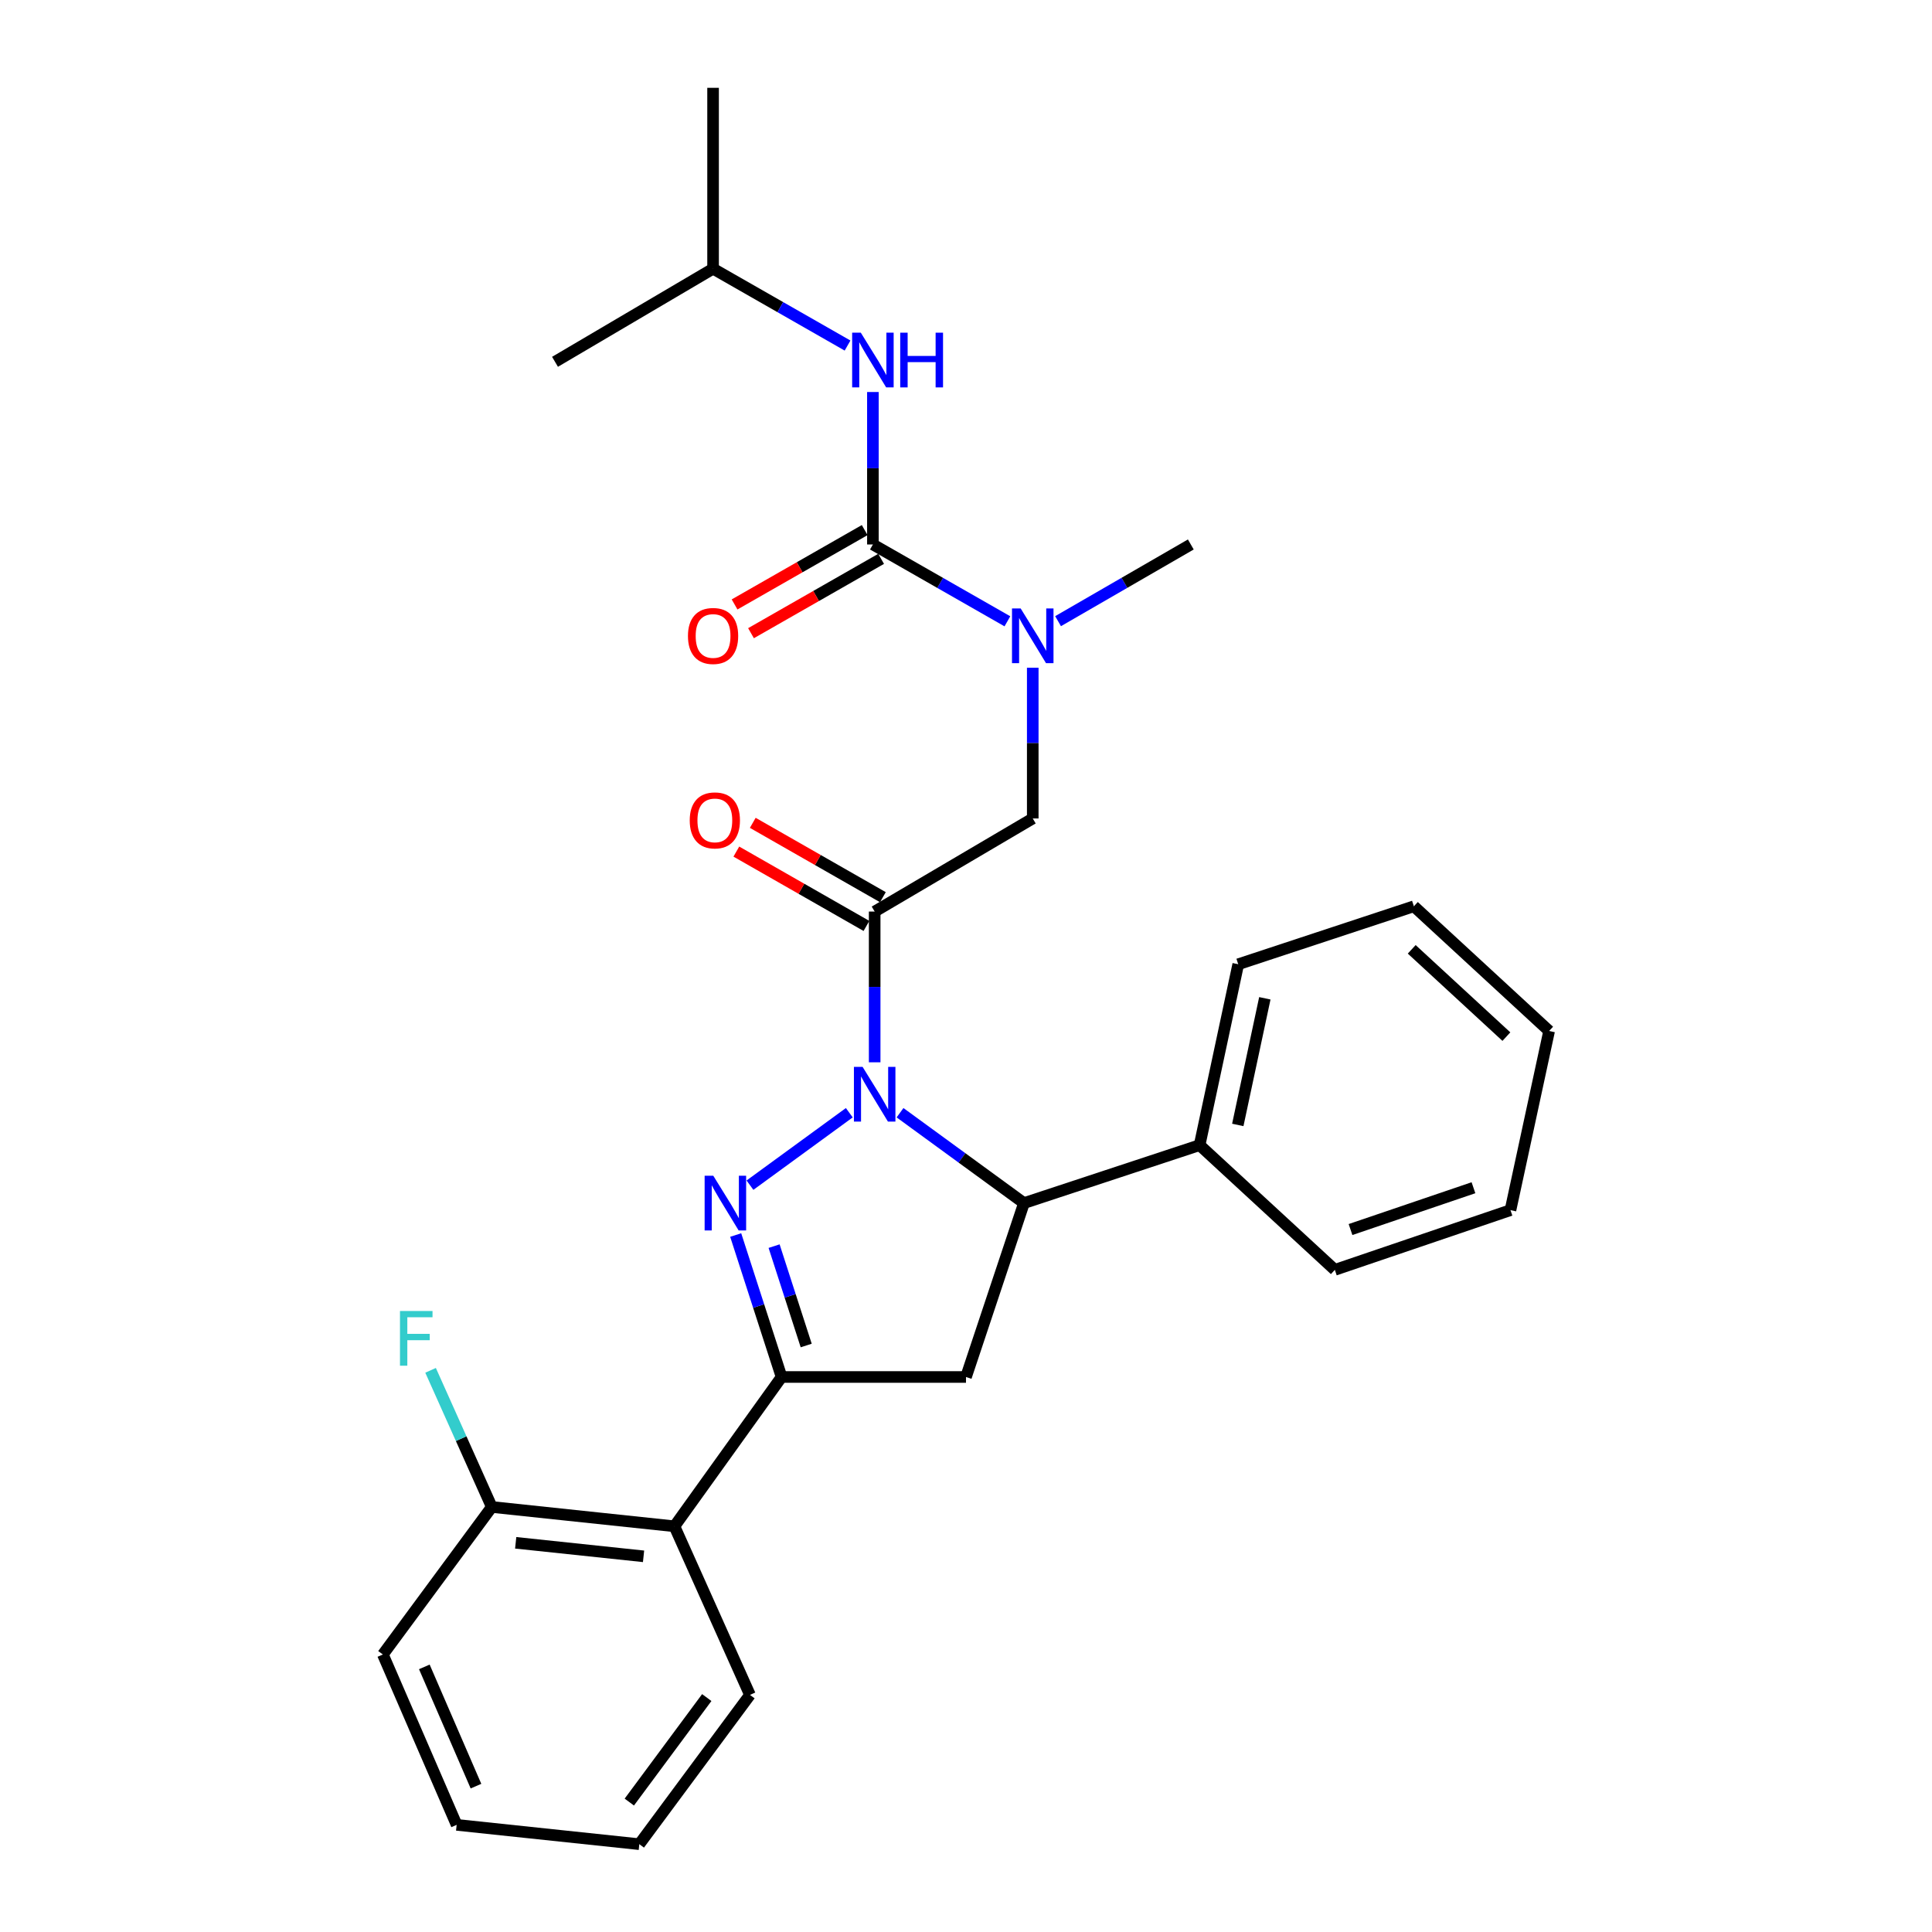 <?xml version='1.0' encoding='iso-8859-1'?>
<svg version='1.1' baseProfile='full'
              xmlns='http://www.w3.org/2000/svg'
                      xmlns:rdkit='http://www.rdkit.org/xml'
                      xmlns:xlink='http://www.w3.org/1999/xlink'
                  xml:space='preserve'
width='1000px' height='1000px' viewBox='0 0 1000 1000'>
<!-- END OF HEADER -->
<rect style='opacity:1.0;fill:#FFFFFF;stroke:none' width='1000' height='1000' x='0' y='0'> </rect>
<path class='bond-0' d='M 547.652,321.519 L 582.007,301.668' style='fill:none;fill-rule:evenodd;stroke:#0000FF;stroke-width:6px;stroke-linecap:butt;stroke-linejoin:miter;stroke-opacity:1' />
<path class='bond-0' d='M 582.007,301.668 L 616.362,281.817' style='fill:none;fill-rule:evenodd;stroke:#000000;stroke-width:6px;stroke-linecap:butt;stroke-linejoin:miter;stroke-opacity:1' />
<path class='bond-1' d='M 534.55,345.613 L 534.55,384.624' style='fill:none;fill-rule:evenodd;stroke:#0000FF;stroke-width:6px;stroke-linecap:butt;stroke-linejoin:miter;stroke-opacity:1' />
<path class='bond-1' d='M 534.55,384.624 L 534.55,423.635' style='fill:none;fill-rule:evenodd;stroke:#000000;stroke-width:6px;stroke-linecap:butt;stroke-linejoin:miter;stroke-opacity:1' />
<path class='bond-2' d='M 521.427,321.592 L 486.62,301.705' style='fill:none;fill-rule:evenodd;stroke:#0000FF;stroke-width:6px;stroke-linecap:butt;stroke-linejoin:miter;stroke-opacity:1' />
<path class='bond-2' d='M 486.62,301.705 L 451.813,281.817' style='fill:none;fill-rule:evenodd;stroke:#000000;stroke-width:6px;stroke-linecap:butt;stroke-linejoin:miter;stroke-opacity:1' />
<path class='bond-3' d='M 369.086,139.085 L 287.274,187.272' style='fill:none;fill-rule:evenodd;stroke:#000000;stroke-width:6px;stroke-linecap:butt;stroke-linejoin:miter;stroke-opacity:1' />
<path class='bond-4' d='M 369.086,139.085 L 369.086,45.455' style='fill:none;fill-rule:evenodd;stroke:#000000;stroke-width:6px;stroke-linecap:butt;stroke-linejoin:miter;stroke-opacity:1' />
<path class='bond-5' d='M 369.086,139.085 L 403.889,158.972' style='fill:none;fill-rule:evenodd;stroke:#000000;stroke-width:6px;stroke-linecap:butt;stroke-linejoin:miter;stroke-opacity:1' />
<path class='bond-5' d='M 403.889,158.972 L 438.691,178.86' style='fill:none;fill-rule:evenodd;stroke:#0000FF;stroke-width:6px;stroke-linecap:butt;stroke-linejoin:miter;stroke-opacity:1' />
<path class='bond-6' d='M 456.98,464.38 L 423.307,445.138' style='fill:none;fill-rule:evenodd;stroke:#000000;stroke-width:6px;stroke-linecap:butt;stroke-linejoin:miter;stroke-opacity:1' />
<path class='bond-6' d='M 423.307,445.138 L 389.635,425.897' style='fill:none;fill-rule:evenodd;stroke:#FF0000;stroke-width:6px;stroke-linecap:butt;stroke-linejoin:miter;stroke-opacity:1' />
<path class='bond-6' d='M 448.475,479.263 L 414.803,460.021' style='fill:none;fill-rule:evenodd;stroke:#000000;stroke-width:6px;stroke-linecap:butt;stroke-linejoin:miter;stroke-opacity:1' />
<path class='bond-6' d='M 414.803,460.021 L 381.13,440.78' style='fill:none;fill-rule:evenodd;stroke:#FF0000;stroke-width:6px;stroke-linecap:butt;stroke-linejoin:miter;stroke-opacity:1' />
<path class='bond-7' d='M 452.728,471.821 L 534.55,423.635' style='fill:none;fill-rule:evenodd;stroke:#000000;stroke-width:6px;stroke-linecap:butt;stroke-linejoin:miter;stroke-opacity:1' />
<path class='bond-8' d='M 452.728,471.821 L 452.728,510.832' style='fill:none;fill-rule:evenodd;stroke:#000000;stroke-width:6px;stroke-linecap:butt;stroke-linejoin:miter;stroke-opacity:1' />
<path class='bond-8' d='M 452.728,510.832 L 452.728,549.843' style='fill:none;fill-rule:evenodd;stroke:#0000FF;stroke-width:6px;stroke-linecap:butt;stroke-linejoin:miter;stroke-opacity:1' />
<path class='bond-9' d='M 451.813,281.817 L 451.813,242.361' style='fill:none;fill-rule:evenodd;stroke:#000000;stroke-width:6px;stroke-linecap:butt;stroke-linejoin:miter;stroke-opacity:1' />
<path class='bond-9' d='M 451.813,242.361 L 451.813,202.904' style='fill:none;fill-rule:evenodd;stroke:#0000FF;stroke-width:6px;stroke-linecap:butt;stroke-linejoin:miter;stroke-opacity:1' />
<path class='bond-10' d='M 447.561,274.376 L 413.889,293.617' style='fill:none;fill-rule:evenodd;stroke:#000000;stroke-width:6px;stroke-linecap:butt;stroke-linejoin:miter;stroke-opacity:1' />
<path class='bond-10' d='M 413.889,293.617 L 380.216,312.858' style='fill:none;fill-rule:evenodd;stroke:#FF0000;stroke-width:6px;stroke-linecap:butt;stroke-linejoin:miter;stroke-opacity:1' />
<path class='bond-10' d='M 456.066,289.259 L 422.393,308.5' style='fill:none;fill-rule:evenodd;stroke:#000000;stroke-width:6px;stroke-linecap:butt;stroke-linejoin:miter;stroke-opacity:1' />
<path class='bond-10' d='M 422.393,308.5 L 388.721,327.741' style='fill:none;fill-rule:evenodd;stroke:#FF0000;stroke-width:6px;stroke-linecap:butt;stroke-linejoin:miter;stroke-opacity:1' />
<path class='bond-11' d='M 465.858,575.943 L 497.928,599.334' style='fill:none;fill-rule:evenodd;stroke:#0000FF;stroke-width:6px;stroke-linecap:butt;stroke-linejoin:miter;stroke-opacity:1' />
<path class='bond-11' d='M 497.928,599.334 L 529.998,622.724' style='fill:none;fill-rule:evenodd;stroke:#000000;stroke-width:6px;stroke-linecap:butt;stroke-linejoin:miter;stroke-opacity:1' />
<path class='bond-12' d='M 439.597,575.943 L 388.182,613.443' style='fill:none;fill-rule:evenodd;stroke:#0000FF;stroke-width:6px;stroke-linecap:butt;stroke-linejoin:miter;stroke-opacity:1' />
<path class='bond-13' d='M 404.541,712.726 L 349.088,790.006' style='fill:none;fill-rule:evenodd;stroke:#000000;stroke-width:6px;stroke-linecap:butt;stroke-linejoin:miter;stroke-opacity:1' />
<path class='bond-14' d='M 404.541,712.726 L 500,712.726' style='fill:none;fill-rule:evenodd;stroke:#000000;stroke-width:6px;stroke-linecap:butt;stroke-linejoin:miter;stroke-opacity:1' />
<path class='bond-15' d='M 404.541,712.726 L 392.669,675.987' style='fill:none;fill-rule:evenodd;stroke:#000000;stroke-width:6px;stroke-linecap:butt;stroke-linejoin:miter;stroke-opacity:1' />
<path class='bond-15' d='M 392.669,675.987 L 380.797,639.248' style='fill:none;fill-rule:evenodd;stroke:#0000FF;stroke-width:6px;stroke-linecap:butt;stroke-linejoin:miter;stroke-opacity:1' />
<path class='bond-15' d='M 417.29,696.434 L 408.98,670.717' style='fill:none;fill-rule:evenodd;stroke:#000000;stroke-width:6px;stroke-linecap:butt;stroke-linejoin:miter;stroke-opacity:1' />
<path class='bond-15' d='M 408.98,670.717 L 400.67,644.999' style='fill:none;fill-rule:evenodd;stroke:#0000FF;stroke-width:6px;stroke-linecap:butt;stroke-linejoin:miter;stroke-opacity:1' />
<path class='bond-16' d='M 500,712.726 L 529.998,622.724' style='fill:none;fill-rule:evenodd;stroke:#000000;stroke-width:6px;stroke-linecap:butt;stroke-linejoin:miter;stroke-opacity:1' />
<path class='bond-17' d='M 529.998,622.724 L 620.914,592.726' style='fill:none;fill-rule:evenodd;stroke:#000000;stroke-width:6px;stroke-linecap:butt;stroke-linejoin:miter;stroke-opacity:1' />
<path class='bond-18' d='M 198.176,856.363 L 236.363,944.546' style='fill:none;fill-rule:evenodd;stroke:#000000;stroke-width:6px;stroke-linecap:butt;stroke-linejoin:miter;stroke-opacity:1' />
<path class='bond-18' d='M 219.634,862.778 L 246.365,924.507' style='fill:none;fill-rule:evenodd;stroke:#000000;stroke-width:6px;stroke-linecap:butt;stroke-linejoin:miter;stroke-opacity:1' />
<path class='bond-19' d='M 198.176,856.363 L 254.543,780.007' style='fill:none;fill-rule:evenodd;stroke:#000000;stroke-width:6px;stroke-linecap:butt;stroke-linejoin:miter;stroke-opacity:1' />
<path class='bond-20' d='M 236.363,944.546 L 330.908,954.545' style='fill:none;fill-rule:evenodd;stroke:#000000;stroke-width:6px;stroke-linecap:butt;stroke-linejoin:miter;stroke-opacity:1' />
<path class='bond-21' d='M 620.914,592.726 L 640.913,499.095' style='fill:none;fill-rule:evenodd;stroke:#000000;stroke-width:6px;stroke-linecap:butt;stroke-linejoin:miter;stroke-opacity:1' />
<path class='bond-21' d='M 640.678,582.262 L 654.676,516.72' style='fill:none;fill-rule:evenodd;stroke:#000000;stroke-width:6px;stroke-linecap:butt;stroke-linejoin:miter;stroke-opacity:1' />
<path class='bond-22' d='M 620.914,592.726 L 690.909,657.273' style='fill:none;fill-rule:evenodd;stroke:#000000;stroke-width:6px;stroke-linecap:butt;stroke-linejoin:miter;stroke-opacity:1' />
<path class='bond-23' d='M 640.913,499.095 L 731.82,469.088' style='fill:none;fill-rule:evenodd;stroke:#000000;stroke-width:6px;stroke-linecap:butt;stroke-linejoin:miter;stroke-opacity:1' />
<path class='bond-24' d='M 690.909,657.273 L 781.816,626.362' style='fill:none;fill-rule:evenodd;stroke:#000000;stroke-width:6px;stroke-linecap:butt;stroke-linejoin:miter;stroke-opacity:1' />
<path class='bond-24' d='M 699.027,636.408 L 762.662,614.769' style='fill:none;fill-rule:evenodd;stroke:#000000;stroke-width:6px;stroke-linecap:butt;stroke-linejoin:miter;stroke-opacity:1' />
<path class='bond-25' d='M 731.82,469.088 L 801.824,533.635' style='fill:none;fill-rule:evenodd;stroke:#000000;stroke-width:6px;stroke-linecap:butt;stroke-linejoin:miter;stroke-opacity:1' />
<path class='bond-25' d='M 730.701,491.372 L 779.704,536.555' style='fill:none;fill-rule:evenodd;stroke:#000000;stroke-width:6px;stroke-linecap:butt;stroke-linejoin:miter;stroke-opacity:1' />
<path class='bond-26' d='M 781.816,626.362 L 801.824,533.635' style='fill:none;fill-rule:evenodd;stroke:#000000;stroke-width:6px;stroke-linecap:butt;stroke-linejoin:miter;stroke-opacity:1' />
<path class='bond-27' d='M 330.908,954.545 L 388.18,877.275' style='fill:none;fill-rule:evenodd;stroke:#000000;stroke-width:6px;stroke-linecap:butt;stroke-linejoin:miter;stroke-opacity:1' />
<path class='bond-27' d='M 325.728,932.748 L 365.818,878.659' style='fill:none;fill-rule:evenodd;stroke:#000000;stroke-width:6px;stroke-linecap:butt;stroke-linejoin:miter;stroke-opacity:1' />
<path class='bond-28' d='M 388.18,877.275 L 349.088,790.006' style='fill:none;fill-rule:evenodd;stroke:#000000;stroke-width:6px;stroke-linecap:butt;stroke-linejoin:miter;stroke-opacity:1' />
<path class='bond-29' d='M 349.088,790.006 L 254.543,780.007' style='fill:none;fill-rule:evenodd;stroke:#000000;stroke-width:6px;stroke-linecap:butt;stroke-linejoin:miter;stroke-opacity:1' />
<path class='bond-29' d='M 333.103,805.552 L 266.922,798.553' style='fill:none;fill-rule:evenodd;stroke:#000000;stroke-width:6px;stroke-linecap:butt;stroke-linejoin:miter;stroke-opacity:1' />
<path class='bond-30' d='M 254.543,780.007 L 238.703,744.643' style='fill:none;fill-rule:evenodd;stroke:#000000;stroke-width:6px;stroke-linecap:butt;stroke-linejoin:miter;stroke-opacity:1' />
<path class='bond-30' d='M 238.703,744.643 L 222.864,709.279' style='fill:none;fill-rule:evenodd;stroke:#33CCCC;stroke-width:6px;stroke-linecap:butt;stroke-linejoin:miter;stroke-opacity:1' />
<path  class='atom-0' d='M 528.29 314.93
L 537.57 329.93
Q 538.49 331.41, 539.97 334.09
Q 541.45 336.77, 541.53 336.93
L 541.53 314.93
L 545.29 314.93
L 545.29 343.25
L 541.41 343.25
L 531.45 326.85
Q 530.29 324.93, 529.05 322.73
Q 527.85 320.53, 527.49 319.85
L 527.49 343.25
L 523.81 343.25
L 523.81 314.93
L 528.29 314.93
' fill='#0000FF'/>
<path  class='atom-3' d='M 357.001 424.629
Q 357.001 417.829, 360.361 414.029
Q 363.721 410.229, 370.001 410.229
Q 376.281 410.229, 379.641 414.029
Q 383.001 417.829, 383.001 424.629
Q 383.001 431.509, 379.601 435.429
Q 376.201 439.309, 370.001 439.309
Q 363.761 439.309, 360.361 435.429
Q 357.001 431.549, 357.001 424.629
M 370.001 436.109
Q 374.321 436.109, 376.641 433.229
Q 379.001 430.309, 379.001 424.629
Q 379.001 419.069, 376.641 416.269
Q 374.321 413.429, 370.001 413.429
Q 365.681 413.429, 363.321 416.229
Q 361.001 419.029, 361.001 424.629
Q 361.001 430.349, 363.321 433.229
Q 365.681 436.109, 370.001 436.109
' fill='#FF0000'/>
<path  class='atom-6' d='M 445.553 172.198
L 454.833 187.198
Q 455.753 188.678, 457.233 191.358
Q 458.713 194.038, 458.793 194.198
L 458.793 172.198
L 462.553 172.198
L 462.553 200.518
L 458.673 200.518
L 448.713 184.118
Q 447.553 182.198, 446.313 179.998
Q 445.113 177.798, 444.753 177.118
L 444.753 200.518
L 441.073 200.518
L 441.073 172.198
L 445.553 172.198
' fill='#0000FF'/>
<path  class='atom-6' d='M 465.953 172.198
L 469.793 172.198
L 469.793 184.238
L 484.273 184.238
L 484.273 172.198
L 488.113 172.198
L 488.113 200.518
L 484.273 200.518
L 484.273 187.438
L 469.793 187.438
L 469.793 200.518
L 465.953 200.518
L 465.953 172.198
' fill='#0000FF'/>
<path  class='atom-7' d='M 356.086 329.17
Q 356.086 322.37, 359.446 318.57
Q 362.806 314.77, 369.086 314.77
Q 375.366 314.77, 378.726 318.57
Q 382.086 322.37, 382.086 329.17
Q 382.086 336.05, 378.686 339.97
Q 375.286 343.85, 369.086 343.85
Q 362.846 343.85, 359.446 339.97
Q 356.086 336.09, 356.086 329.17
M 369.086 340.65
Q 373.406 340.65, 375.726 337.77
Q 378.086 334.85, 378.086 329.17
Q 378.086 323.61, 375.726 320.81
Q 373.406 317.97, 369.086 317.97
Q 364.766 317.97, 362.406 320.77
Q 360.086 323.57, 360.086 329.17
Q 360.086 334.89, 362.406 337.77
Q 364.766 340.65, 369.086 340.65
' fill='#FF0000'/>
<path  class='atom-11' d='M 446.468 552.206
L 455.748 567.206
Q 456.668 568.686, 458.148 571.366
Q 459.628 574.046, 459.708 574.206
L 459.708 552.206
L 463.468 552.206
L 463.468 580.526
L 459.588 580.526
L 449.628 564.126
Q 448.468 562.206, 447.228 560.006
Q 446.028 557.806, 445.668 557.126
L 445.668 580.526
L 441.988 580.526
L 441.988 552.206
L 446.468 552.206
' fill='#0000FF'/>
<path  class='atom-15' d='M 369.197 608.564
L 378.477 623.564
Q 379.397 625.044, 380.877 627.724
Q 382.357 630.404, 382.437 630.564
L 382.437 608.564
L 386.197 608.564
L 386.197 636.884
L 382.317 636.884
L 372.357 620.484
Q 371.197 618.564, 369.957 616.364
Q 368.757 614.164, 368.397 613.484
L 368.397 636.884
L 364.717 636.884
L 364.717 608.564
L 369.197 608.564
' fill='#0000FF'/>
<path  class='atom-28' d='M 207.031 678.568
L 223.871 678.568
L 223.871 681.808
L 210.831 681.808
L 210.831 690.408
L 222.431 690.408
L 222.431 693.688
L 210.831 693.688
L 210.831 706.888
L 207.031 706.888
L 207.031 678.568
' fill='#33CCCC'/>
</svg>
